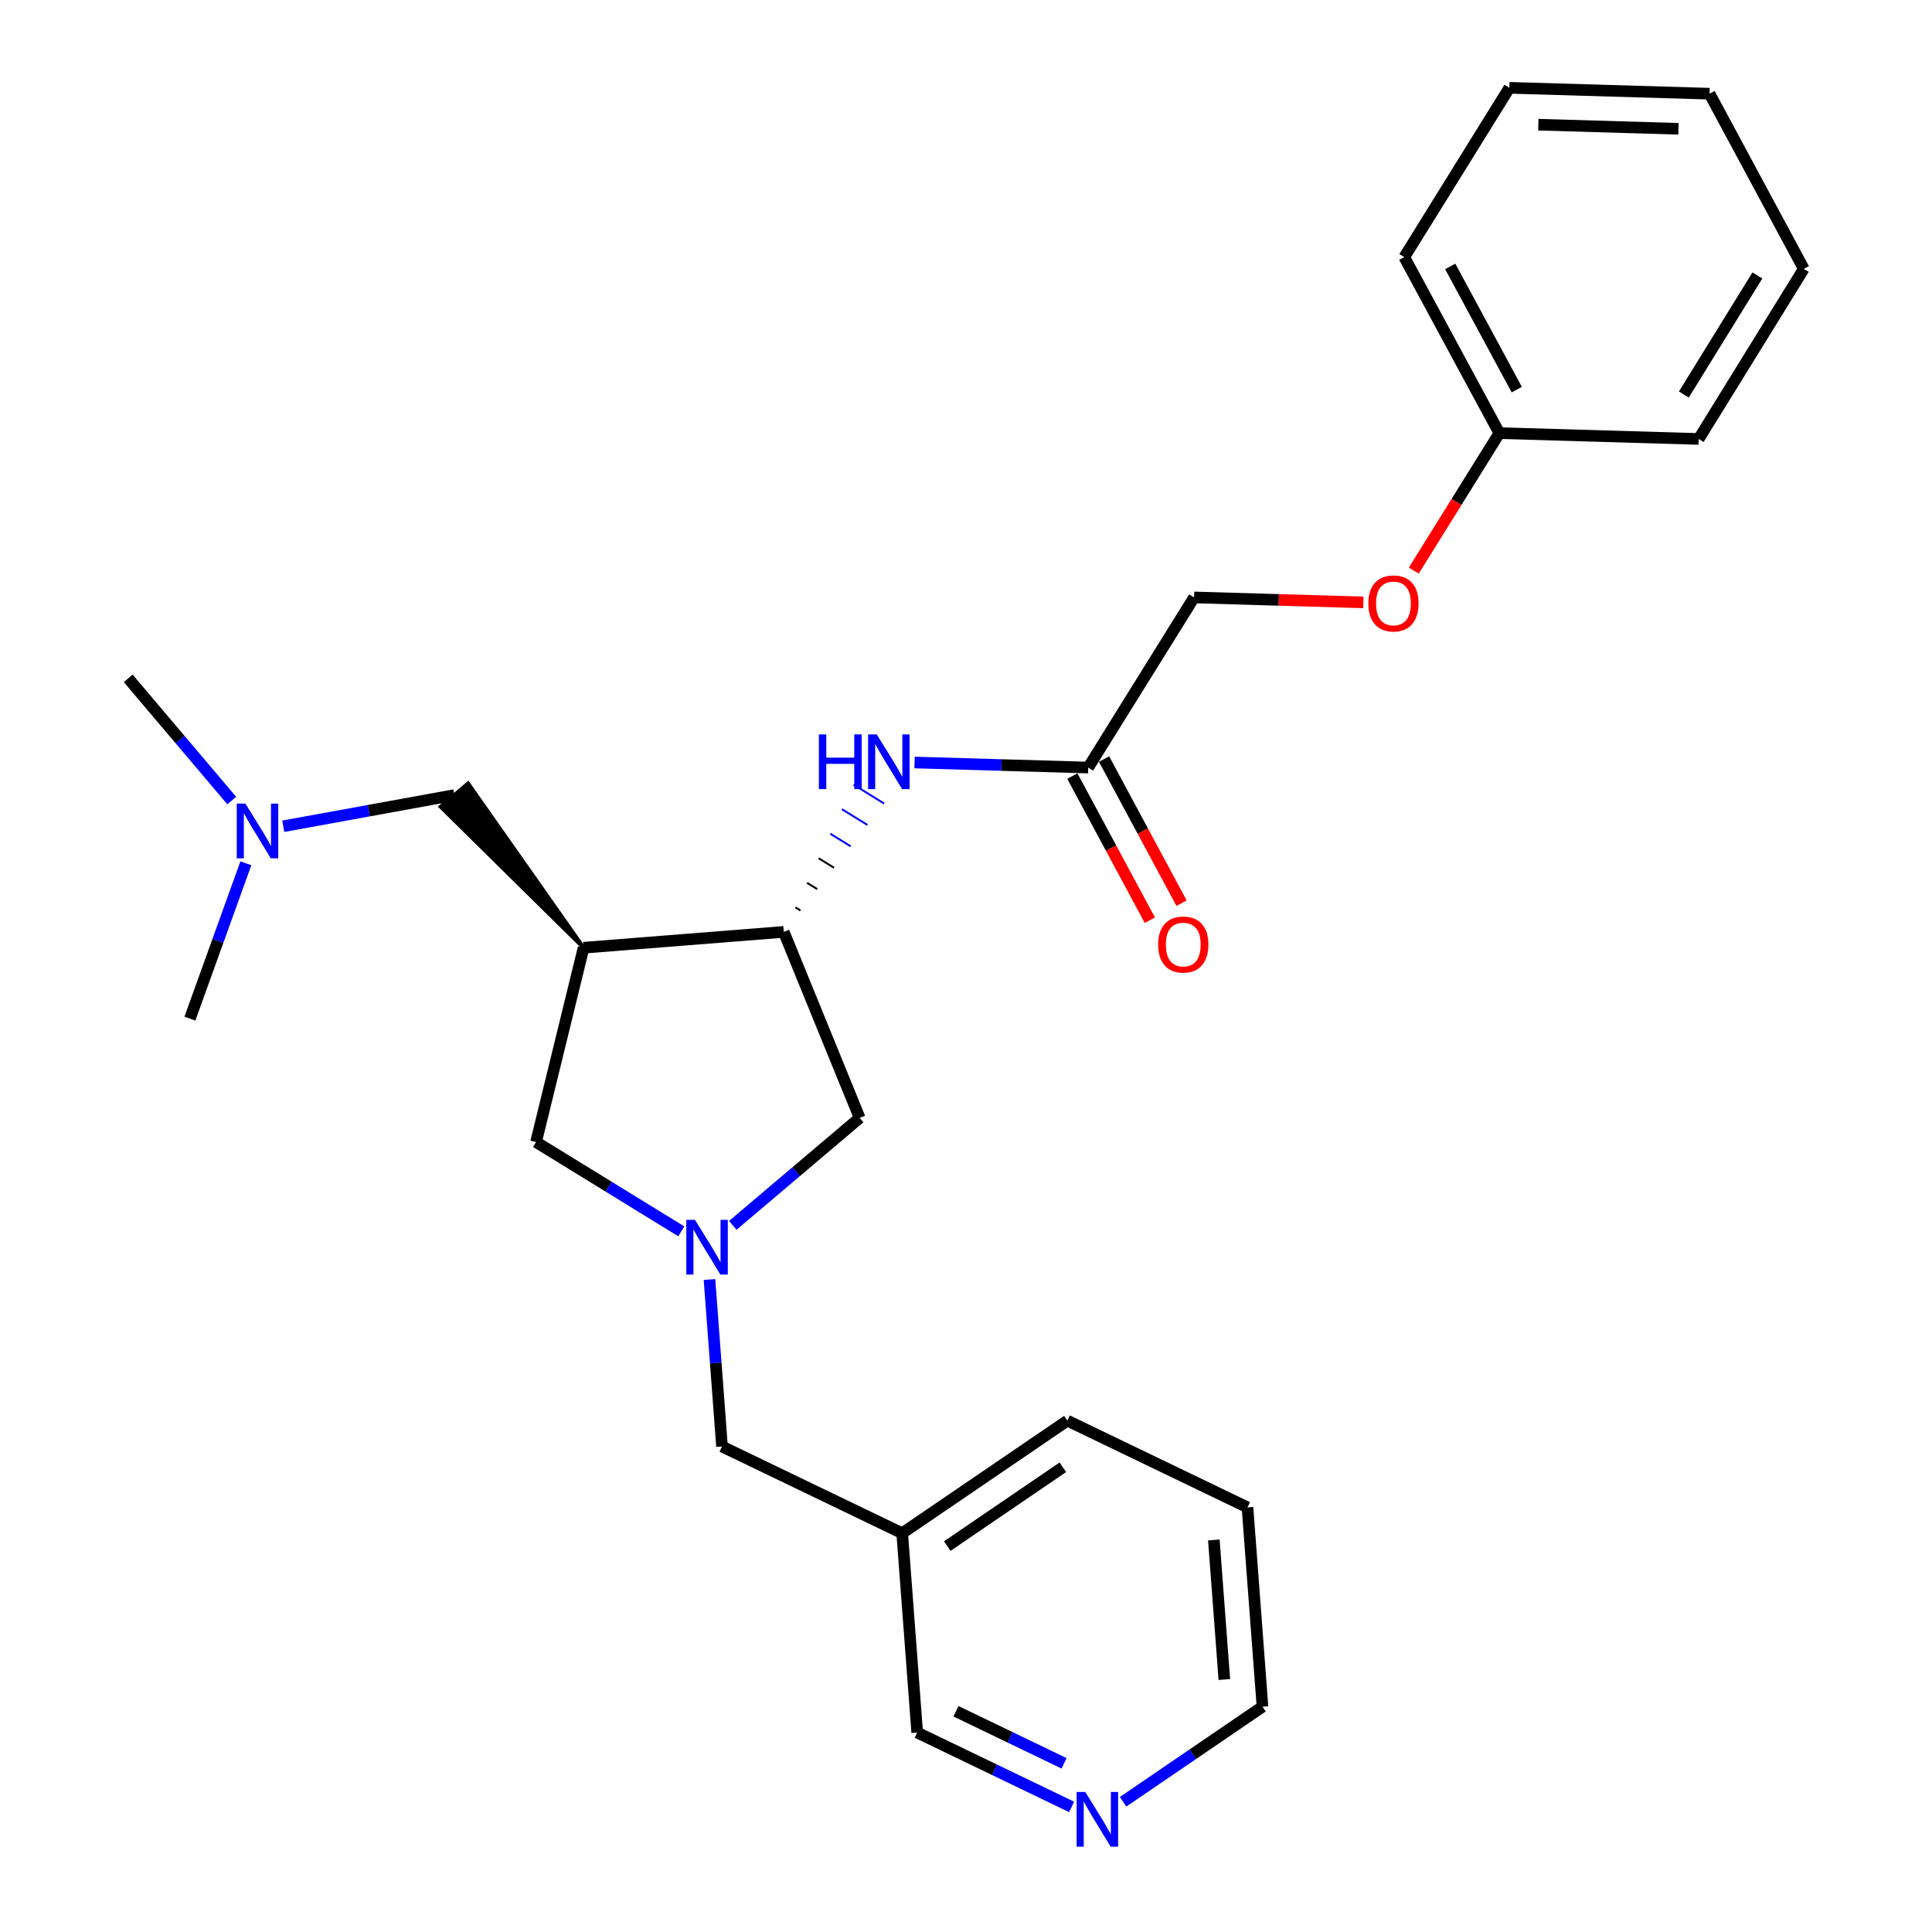 <?xml version='1.0' encoding='iso-8859-1'?>
<svg version='1.1' baseProfile='full'
              xmlns='http://www.w3.org/2000/svg'
                      xmlns:rdkit='http://www.rdkit.org/xml'
                      xmlns:xlink='http://www.w3.org/1999/xlink'
                  xml:space='preserve'
width='1000px' height='1000px' viewBox='0 0 1000 1000'>
<!-- END OF HEADER -->
<rect style='opacity:1.0;fill:#FFFFFF;stroke:none' width='1000' height='1000' x='0' y='0'> </rect>
<path class='bond-1' d='M 302.072,490.542 L 405.678,482.344' style='fill:none;fill-rule:evenodd;stroke:#000000;stroke-width:6px;stroke-linecap:butt;stroke-linejoin:miter;stroke-opacity:1' />
<path class='bond-3' d='M 302.072,490.542 L 277.456,591.126' style='fill:none;fill-rule:evenodd;stroke:#000000;stroke-width:6px;stroke-linecap:butt;stroke-linejoin:miter;stroke-opacity:1' />
<path class='bond-6' d='M 302.072,490.542 L 242.281,405.51 L 228.061,417.55 Z' style='fill:#000000;fill-rule:evenodd;fill-opacity:1;stroke:#000000;stroke-width:2px;stroke-linecap:butt;stroke-linejoin:miter;stroke-opacity:1;' />
<path class='bond-0' d='M 352.633,637.335 L 315.045,614.231' style='fill:none;fill-rule:evenodd;stroke:#0000FF;stroke-width:6px;stroke-linecap:butt;stroke-linejoin:miter;stroke-opacity:1' />
<path class='bond-0' d='M 315.045,614.231 L 277.456,591.126' style='fill:none;fill-rule:evenodd;stroke:#000000;stroke-width:6px;stroke-linecap:butt;stroke-linejoin:miter;stroke-opacity:1' />
<path class='bond-7' d='M 367.227,662.28 L 370.47,705.492' style='fill:none;fill-rule:evenodd;stroke:#0000FF;stroke-width:6px;stroke-linecap:butt;stroke-linejoin:miter;stroke-opacity:1' />
<path class='bond-7' d='M 370.47,705.492 L 373.713,748.705' style='fill:none;fill-rule:evenodd;stroke:#000000;stroke-width:6px;stroke-linecap:butt;stroke-linejoin:miter;stroke-opacity:1' />
<path class='bond-26' d='M 379.299,634.242 L 412.13,606.427' style='fill:none;fill-rule:evenodd;stroke:#0000FF;stroke-width:6px;stroke-linecap:butt;stroke-linejoin:miter;stroke-opacity:1' />
<path class='bond-26' d='M 412.13,606.427 L 444.962,578.612' style='fill:none;fill-rule:evenodd;stroke:#000000;stroke-width:6px;stroke-linecap:butt;stroke-linejoin:miter;stroke-opacity:1' />
<path class='bond-2' d='M 414.34,471.275 L 411.698,469.643' style='fill:none;fill-rule:evenodd;stroke:#000000;stroke-width:1.0px;stroke-linecap:butt;stroke-linejoin:miter;stroke-opacity:1' />
<path class='bond-2' d='M 423.001,460.205 L 417.717,456.942' style='fill:none;fill-rule:evenodd;stroke:#000000;stroke-width:1.0px;stroke-linecap:butt;stroke-linejoin:miter;stroke-opacity:1' />
<path class='bond-2' d='M 431.663,449.136 L 423.737,444.241' style='fill:none;fill-rule:evenodd;stroke:#000000;stroke-width:1.0px;stroke-linecap:butt;stroke-linejoin:miter;stroke-opacity:1' />
<path class='bond-2' d='M 440.324,438.067 L 429.756,431.539' style='fill:none;fill-rule:evenodd;stroke:#0000FF;stroke-width:1.0px;stroke-linecap:butt;stroke-linejoin:miter;stroke-opacity:1' />
<path class='bond-2' d='M 448.986,426.997 L 435.775,418.838' style='fill:none;fill-rule:evenodd;stroke:#0000FF;stroke-width:1.0px;stroke-linecap:butt;stroke-linejoin:miter;stroke-opacity:1' />
<path class='bond-2' d='M 457.647,415.928 L 441.795,406.137' style='fill:none;fill-rule:evenodd;stroke:#0000FF;stroke-width:1.0px;stroke-linecap:butt;stroke-linejoin:miter;stroke-opacity:1' />
<path class='bond-4' d='M 405.678,482.344 L 444.962,578.612' style='fill:none;fill-rule:evenodd;stroke:#000000;stroke-width:6px;stroke-linecap:butt;stroke-linejoin:miter;stroke-opacity:1' />
<path class='bond-5' d='M 473.385,394.673 L 518.321,395.98' style='fill:none;fill-rule:evenodd;stroke:#0000FF;stroke-width:6px;stroke-linecap:butt;stroke-linejoin:miter;stroke-opacity:1' />
<path class='bond-5' d='M 518.321,395.98 L 563.257,397.287' style='fill:none;fill-rule:evenodd;stroke:#000000;stroke-width:6px;stroke-linecap:butt;stroke-linejoin:miter;stroke-opacity:1' />
<path class='bond-9' d='M 555.051,401.698 L 575.104,439.002' style='fill:none;fill-rule:evenodd;stroke:#000000;stroke-width:6px;stroke-linecap:butt;stroke-linejoin:miter;stroke-opacity:1' />
<path class='bond-9' d='M 575.104,439.002 L 595.157,476.307' style='fill:none;fill-rule:evenodd;stroke:#FF0000;stroke-width:6px;stroke-linecap:butt;stroke-linejoin:miter;stroke-opacity:1' />
<path class='bond-9' d='M 571.463,392.876 L 591.516,430.18' style='fill:none;fill-rule:evenodd;stroke:#000000;stroke-width:6px;stroke-linecap:butt;stroke-linejoin:miter;stroke-opacity:1' />
<path class='bond-9' d='M 591.516,430.18 L 611.569,467.485' style='fill:none;fill-rule:evenodd;stroke:#FF0000;stroke-width:6px;stroke-linecap:butt;stroke-linejoin:miter;stroke-opacity:1' />
<path class='bond-13' d='M 563.257,397.287 L 618.057,309.228' style='fill:none;fill-rule:evenodd;stroke:#000000;stroke-width:6px;stroke-linecap:butt;stroke-linejoin:miter;stroke-opacity:1' />
<path class='bond-11' d='M 235.171,411.53 L 190.891,419.601' style='fill:none;fill-rule:evenodd;stroke:#000000;stroke-width:6px;stroke-linecap:butt;stroke-linejoin:miter;stroke-opacity:1' />
<path class='bond-11' d='M 190.891,419.601 L 146.612,427.671' style='fill:none;fill-rule:evenodd;stroke:#0000FF;stroke-width:6px;stroke-linecap:butt;stroke-linejoin:miter;stroke-opacity:1' />
<path class='bond-10' d='M 373.713,748.705 L 466.969,793.599' style='fill:none;fill-rule:evenodd;stroke:#000000;stroke-width:6px;stroke-linecap:butt;stroke-linejoin:miter;stroke-opacity:1' />
<path class='bond-8' d='M 554.67,935.256 L 514.707,916.008' style='fill:none;fill-rule:evenodd;stroke:#0000FF;stroke-width:6px;stroke-linecap:butt;stroke-linejoin:miter;stroke-opacity:1' />
<path class='bond-8' d='M 514.707,916.008 L 474.743,896.761' style='fill:none;fill-rule:evenodd;stroke:#000000;stroke-width:6px;stroke-linecap:butt;stroke-linejoin:miter;stroke-opacity:1' />
<path class='bond-8' d='M 550.766,912.695 L 522.792,899.222' style='fill:none;fill-rule:evenodd;stroke:#0000FF;stroke-width:6px;stroke-linecap:butt;stroke-linejoin:miter;stroke-opacity:1' />
<path class='bond-8' d='M 522.792,899.222 L 494.817,885.748' style='fill:none;fill-rule:evenodd;stroke:#000000;stroke-width:6px;stroke-linecap:butt;stroke-linejoin:miter;stroke-opacity:1' />
<path class='bond-27' d='M 581.324,932.586 L 617.392,907.986' style='fill:none;fill-rule:evenodd;stroke:#0000FF;stroke-width:6px;stroke-linecap:butt;stroke-linejoin:miter;stroke-opacity:1' />
<path class='bond-27' d='M 617.392,907.986 L 653.459,883.387' style='fill:none;fill-rule:evenodd;stroke:#000000;stroke-width:6px;stroke-linecap:butt;stroke-linejoin:miter;stroke-opacity:1' />
<path class='bond-15' d='M 466.969,793.599 L 474.743,896.761' style='fill:none;fill-rule:evenodd;stroke:#000000;stroke-width:6px;stroke-linecap:butt;stroke-linejoin:miter;stroke-opacity:1' />
<path class='bond-17' d='M 466.969,793.599 L 552.461,735.321' style='fill:none;fill-rule:evenodd;stroke:#000000;stroke-width:6px;stroke-linecap:butt;stroke-linejoin:miter;stroke-opacity:1' />
<path class='bond-17' d='M 490.287,800.253 L 550.132,759.458' style='fill:none;fill-rule:evenodd;stroke:#000000;stroke-width:6px;stroke-linecap:butt;stroke-linejoin:miter;stroke-opacity:1' />
<path class='bond-18' d='M 127.252,446.842 L 112.774,487.04' style='fill:none;fill-rule:evenodd;stroke:#0000FF;stroke-width:6px;stroke-linecap:butt;stroke-linejoin:miter;stroke-opacity:1' />
<path class='bond-18' d='M 112.774,487.04 L 98.295,527.238' style='fill:none;fill-rule:evenodd;stroke:#000000;stroke-width:6px;stroke-linecap:butt;stroke-linejoin:miter;stroke-opacity:1' />
<path class='bond-19' d='M 119.954,414.369 L 93.157,382.739' style='fill:none;fill-rule:evenodd;stroke:#0000FF;stroke-width:6px;stroke-linecap:butt;stroke-linejoin:miter;stroke-opacity:1' />
<path class='bond-19' d='M 93.157,382.739 L 66.361,351.109' style='fill:none;fill-rule:evenodd;stroke:#000000;stroke-width:6px;stroke-linecap:butt;stroke-linejoin:miter;stroke-opacity:1' />
<path class='bond-12' d='M 705.669,311.794 L 661.863,310.511' style='fill:none;fill-rule:evenodd;stroke:#FF0000;stroke-width:6px;stroke-linecap:butt;stroke-linejoin:miter;stroke-opacity:1' />
<path class='bond-12' d='M 661.863,310.511 L 618.057,309.228' style='fill:none;fill-rule:evenodd;stroke:#000000;stroke-width:6px;stroke-linecap:butt;stroke-linejoin:miter;stroke-opacity:1' />
<path class='bond-14' d='M 731.776,295.337 L 753.918,259.759' style='fill:none;fill-rule:evenodd;stroke:#FF0000;stroke-width:6px;stroke-linecap:butt;stroke-linejoin:miter;stroke-opacity:1' />
<path class='bond-14' d='M 753.918,259.759 L 776.06,224.181' style='fill:none;fill-rule:evenodd;stroke:#000000;stroke-width:6px;stroke-linecap:butt;stroke-linejoin:miter;stroke-opacity:1' />
<path class='bond-20' d='M 776.06,224.181 L 726.85,133.089' style='fill:none;fill-rule:evenodd;stroke:#000000;stroke-width:6px;stroke-linecap:butt;stroke-linejoin:miter;stroke-opacity:1' />
<path class='bond-20' d='M 785.072,201.661 L 750.625,137.897' style='fill:none;fill-rule:evenodd;stroke:#000000;stroke-width:6px;stroke-linecap:butt;stroke-linejoin:miter;stroke-opacity:1' />
<path class='bond-21' d='M 776.06,224.181 L 879.243,227.204' style='fill:none;fill-rule:evenodd;stroke:#000000;stroke-width:6px;stroke-linecap:butt;stroke-linejoin:miter;stroke-opacity:1' />
<path class='bond-16' d='M 653.459,883.387 L 645.695,780.215' style='fill:none;fill-rule:evenodd;stroke:#000000;stroke-width:6px;stroke-linecap:butt;stroke-linejoin:miter;stroke-opacity:1' />
<path class='bond-16' d='M 633.714,869.309 L 628.28,797.089' style='fill:none;fill-rule:evenodd;stroke:#000000;stroke-width:6px;stroke-linecap:butt;stroke-linejoin:miter;stroke-opacity:1' />
<path class='bond-22' d='M 552.461,735.321 L 645.695,780.215' style='fill:none;fill-rule:evenodd;stroke:#000000;stroke-width:6px;stroke-linecap:butt;stroke-linejoin:miter;stroke-opacity:1' />
<path class='bond-24' d='M 726.85,133.089 L 781.246,45.455' style='fill:none;fill-rule:evenodd;stroke:#000000;stroke-width:6px;stroke-linecap:butt;stroke-linejoin:miter;stroke-opacity:1' />
<path class='bond-23' d='M 879.243,227.204 L 933.639,139.155' style='fill:none;fill-rule:evenodd;stroke:#000000;stroke-width:6px;stroke-linecap:butt;stroke-linejoin:miter;stroke-opacity:1' />
<path class='bond-23' d='M 871.551,204.203 L 909.628,142.569' style='fill:none;fill-rule:evenodd;stroke:#000000;stroke-width:6px;stroke-linecap:butt;stroke-linejoin:miter;stroke-opacity:1' />
<path class='bond-28' d='M 933.639,139.155 L 884.853,48.498' style='fill:none;fill-rule:evenodd;stroke:#000000;stroke-width:6px;stroke-linecap:butt;stroke-linejoin:miter;stroke-opacity:1' />
<path class='bond-25' d='M 781.246,45.455 L 884.853,48.498' style='fill:none;fill-rule:evenodd;stroke:#000000;stroke-width:6px;stroke-linecap:butt;stroke-linejoin:miter;stroke-opacity:1' />
<path class='bond-25' d='M 796.24,64.535 L 868.765,66.666' style='fill:none;fill-rule:evenodd;stroke:#000000;stroke-width:6px;stroke-linecap:butt;stroke-linejoin:miter;stroke-opacity:1' />
<path  class='atom-1' d='M 359.711 631.373
L 368.991 646.373
Q 369.911 647.853, 371.391 650.533
Q 372.871 653.213, 372.951 653.373
L 372.951 631.373
L 376.711 631.373
L 376.711 659.693
L 372.831 659.693
L 362.871 643.293
Q 361.711 641.373, 360.471 639.173
Q 359.271 636.973, 358.911 636.293
L 358.911 659.693
L 355.231 659.693
L 355.231 631.373
L 359.711 631.373
' fill='#0000FF'/>
<path  class='atom-3' d='M 423.844 380.125
L 427.684 380.125
L 427.684 392.165
L 442.164 392.165
L 442.164 380.125
L 446.004 380.125
L 446.004 408.445
L 442.164 408.445
L 442.164 395.365
L 427.684 395.365
L 427.684 408.445
L 423.844 408.445
L 423.844 380.125
' fill='#0000FF'/>
<path  class='atom-3' d='M 453.804 380.125
L 463.084 395.125
Q 464.004 396.605, 465.484 399.285
Q 466.964 401.965, 467.044 402.125
L 467.044 380.125
L 470.804 380.125
L 470.804 408.445
L 466.924 408.445
L 456.964 392.045
Q 455.804 390.125, 454.564 387.925
Q 453.364 385.725, 453.004 385.045
L 453.004 408.445
L 449.324 408.445
L 449.324 380.125
L 453.804 380.125
' fill='#0000FF'/>
<path  class='atom-9' d='M 561.738 927.515
L 571.018 942.515
Q 571.938 943.995, 573.418 946.675
Q 574.898 949.355, 574.978 949.515
L 574.978 927.515
L 578.738 927.515
L 578.738 955.835
L 574.858 955.835
L 564.898 939.435
Q 563.738 937.515, 562.498 935.315
Q 561.298 933.115, 560.938 932.435
L 560.938 955.835
L 557.258 955.835
L 557.258 927.515
L 561.738 927.515
' fill='#0000FF'/>
<path  class='atom-10' d='M 599.457 488.894
Q 599.457 482.094, 602.817 478.294
Q 606.177 474.494, 612.457 474.494
Q 618.737 474.494, 622.097 478.294
Q 625.457 482.094, 625.457 488.894
Q 625.457 495.774, 622.057 499.694
Q 618.657 503.574, 612.457 503.574
Q 606.217 503.574, 602.817 499.694
Q 599.457 495.814, 599.457 488.894
M 612.457 500.374
Q 616.777 500.374, 619.097 497.494
Q 621.457 494.574, 621.457 488.894
Q 621.457 483.334, 619.097 480.534
Q 616.777 477.694, 612.457 477.694
Q 608.137 477.694, 605.777 480.494
Q 603.457 483.294, 603.457 488.894
Q 603.457 494.614, 605.777 497.494
Q 608.137 500.374, 612.457 500.374
' fill='#FF0000'/>
<path  class='atom-12' d='M 127.022 415.941
L 136.302 430.941
Q 137.222 432.421, 138.702 435.101
Q 140.182 437.781, 140.262 437.941
L 140.262 415.941
L 144.022 415.941
L 144.022 444.261
L 140.142 444.261
L 130.182 427.861
Q 129.022 425.941, 127.782 423.741
Q 126.582 421.541, 126.222 420.861
L 126.222 444.261
L 122.542 444.261
L 122.542 415.941
L 127.022 415.941
' fill='#0000FF'/>
<path  class='atom-13' d='M 708.25 312.33
Q 708.25 305.53, 711.61 301.73
Q 714.97 297.93, 721.25 297.93
Q 727.53 297.93, 730.89 301.73
Q 734.25 305.53, 734.25 312.33
Q 734.25 319.21, 730.85 323.13
Q 727.45 327.01, 721.25 327.01
Q 715.01 327.01, 711.61 323.13
Q 708.25 319.25, 708.25 312.33
M 721.25 323.81
Q 725.57 323.81, 727.89 320.93
Q 730.25 318.01, 730.25 312.33
Q 730.25 306.77, 727.89 303.97
Q 725.57 301.13, 721.25 301.13
Q 716.93 301.13, 714.57 303.93
Q 712.25 306.73, 712.25 312.33
Q 712.25 318.05, 714.57 320.93
Q 716.93 323.81, 721.25 323.81
' fill='#FF0000'/>
</svg>
